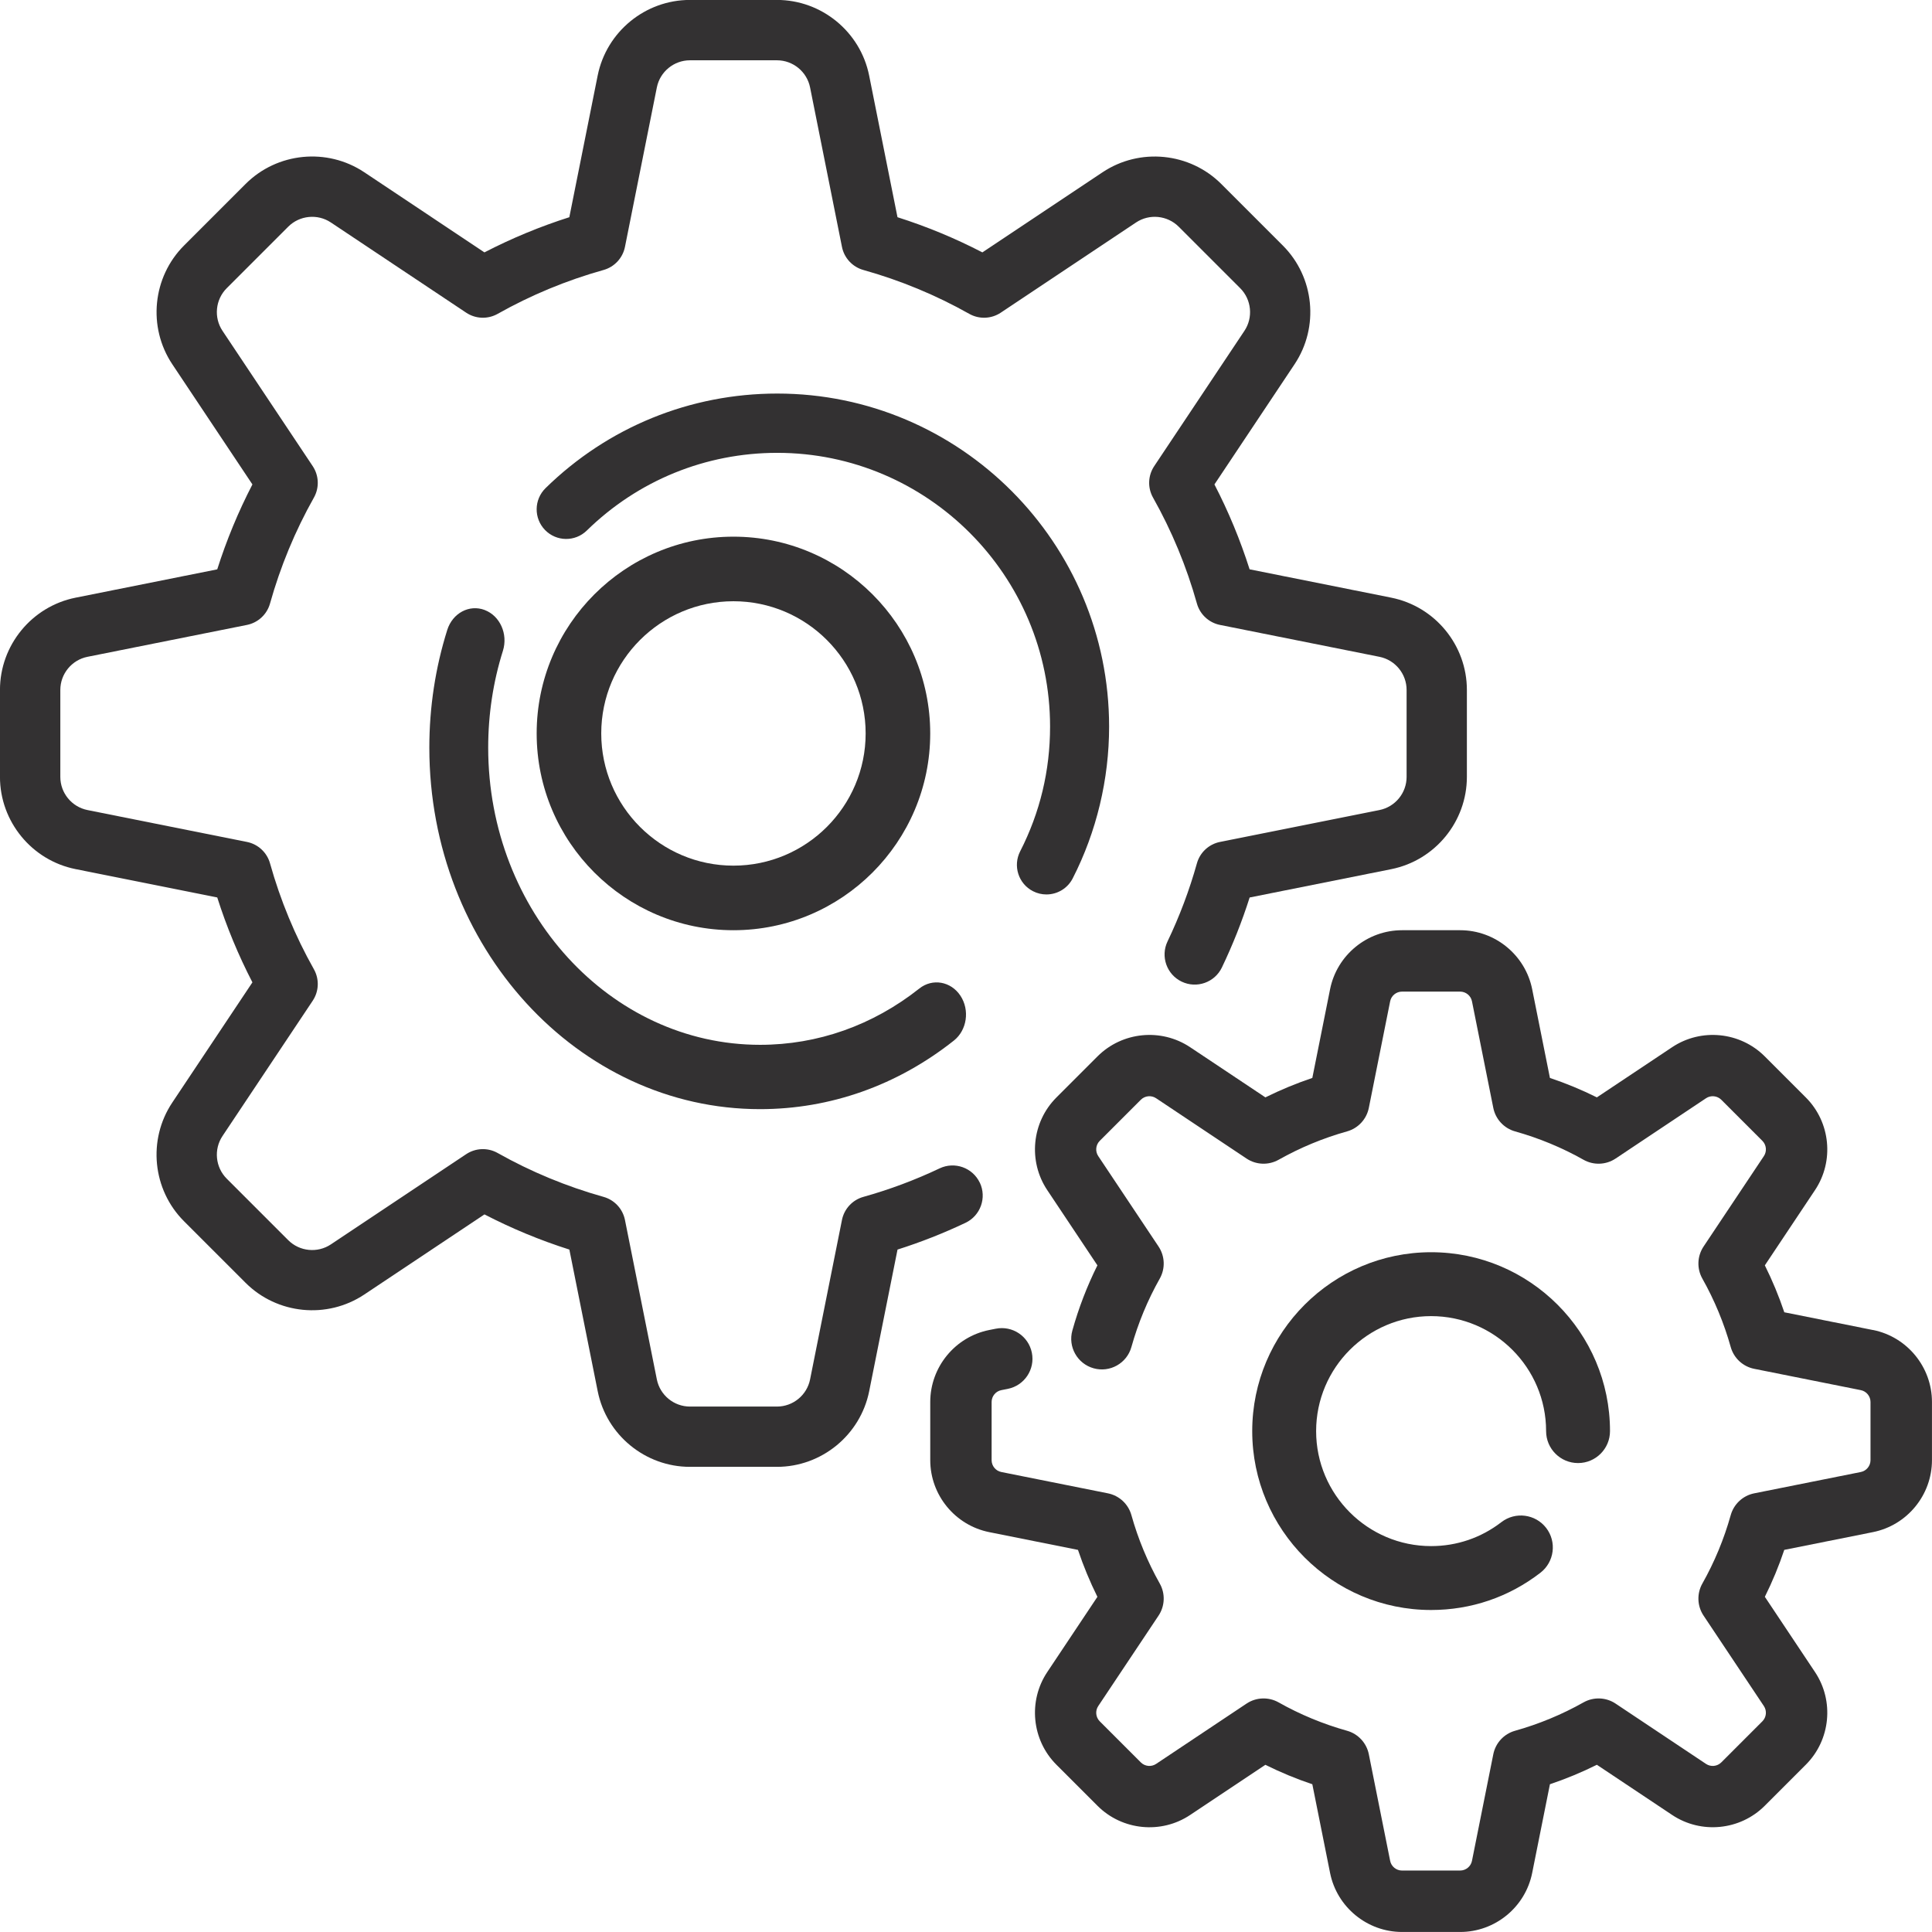 <?xml version="1.0" encoding="UTF-8"?><svg id="SECTION_COLORS_GRAPHICS" xmlns="http://www.w3.org/2000/svg" viewBox="0 0 54 54"><defs><style>.cls-1{fill:#333132;}</style></defs><g id="Page-1"><g id="Home"><g id="Deliver-Change"><g id="industry"><path id="Path" class="cls-1" d="M27.385,33.056c-.199-.42-.702-.599-1.122-.4-.684,.325-1.401,.593-2.131,.797-.305,.085-.537,.335-.599,.646l-.891,4.456c-.088,.44-.477,.759-.926,.759h-2.431c-.449,0-.838-.319-.926-.759l-.891-4.456c-.062-.311-.294-.561-.599-.646-1.031-.289-2.027-.701-2.959-1.226-.276-.156-.617-.143-.881,.033l-3.781,2.521c-.373,.249-.875,.199-1.192-.118l-1.719-1.719c-.317-.317-.367-.819-.118-1.192l2.521-3.781c.176-.264,.189-.604,.033-.881-.525-.932-.937-1.927-1.226-2.959-.085-.305-.335-.537-.646-.599l-4.456-.891c-.44-.088-.759-.477-.759-.926v-2.431c0-.449,.319-.838,.759-.926l4.456-.891c.311-.062,.561-.294,.646-.599,.289-1.031,.701-2.027,1.226-2.959,.156-.276,.143-.617-.033-.881l-2.521-3.781c-.249-.373-.199-.875,.118-1.192l1.719-1.719c.317-.317,.819-.367,1.192-.118l3.781,2.521c.264,.176,.604,.189,.881,.033,.932-.525,1.927-.937,2.959-1.226,.305-.085,.537-.335,.599-.646l.891-4.456c.088-.44,.477-.759,.926-.759h2.431c.449,0,.838,.319,.926,.759l.891,4.456c.062,.311,.294,.561,.599,.646,1.031,.289,2.027,.701,2.959,1.226,.276,.156,.617,.143,.881-.033l3.781-2.521c.373-.249,.874-.199,1.192,.118l1.719,1.719c.317,.317,.367,.819,.118,1.192l-2.521,3.781c-.176,.264-.189,.604-.033,.881,.525,.932,.937,1.927,1.226,2.959,.085,.305,.335,.537,.646,.599l4.456,.891c.44,.088,.759,.477,.759,.926v2.431c0,.449-.319,.838-.759,.926l-4.456,.891c-.311,.062-.561,.294-.646,.599-.209,.748-.486,1.482-.821,2.182-.201,.419-.024,.923,.395,1.124,.419,.201,.923,.024,1.124-.395,.303-.631,.563-1.287,.776-1.957l3.959-.792c1.224-.245,2.113-1.33,2.113-2.579v-2.431c0-1.249-.889-2.333-2.114-2.578l-3.959-.792c-.26-.817-.589-1.612-.983-2.373l2.24-3.36c.693-1.039,.555-2.435-.329-3.318l-1.719-1.719c-.883-.883-2.279-1.021-3.318-.329l-3.36,2.24c-.761-.394-1.555-.723-2.373-.983l-.792-3.959c-.245-1.225-1.329-2.114-2.578-2.114h-2.431c-1.249,0-2.333,.889-2.579,2.114l-.792,3.959c-.817,.26-1.612,.589-2.373,.983l-3.359-2.24c-1.039-.693-2.435-.555-3.318,.329l-1.719,1.719c-.883,.883-1.021,2.279-.329,3.318l2.24,3.36c-.394,.761-.723,1.555-.983,2.373l-3.959,.792c-1.225,.245-2.114,1.329-2.114,2.578v2.431c0,1.249,.889,2.333,2.114,2.578l3.959,.792c.26,.817,.589,1.612,.983,2.373l-2.24,3.36c-.693,1.039-.555,2.435,.329,3.318l1.719,1.719c.883,.883,2.279,1.021,3.318,.329l3.36-2.24c.761,.394,1.555,.723,2.373,.983l.792,3.959c.245,1.224,1.329,2.114,2.578,2.114h2.431c1.249,0,2.333-.889,2.579-2.114l.792-3.959c.649-.206,1.286-.457,1.9-.748,.42-.2,.599-.702,.4-1.123Z"/><path id="Path-2" class="cls-1" d="M28.872,24.909c.12,.062,.249,.091,.376,.091,.3,0,.589-.164,.735-.45,.666-1.302,1.017-2.769,1.017-4.242,0-5.132-4.161-9.308-9.276-9.308-2.433,0-4.733,.938-6.475,2.643-.326,.319-.333,.843-.015,1.171,.318,.327,.841,.334,1.167,.015,1.432-1.401,3.322-2.172,5.323-2.172,4.205,0,7.626,3.432,7.626,7.652,0,1.228-.281,2.401-.836,3.486-.208,.407-.048,.906,.358,1.114Z"/><path id="Path-3" class="cls-1" d="M13.546,17.049c-.43-.162-.897,.088-1.045,.558-.332,1.056-.501,2.163-.501,3.289,0,5.572,4.147,10.105,9.244,10.105,1.96,0,3.833-.662,5.416-1.916,.368-.291,.45-.853,.184-1.255-.266-.402-.781-.492-1.148-.201-1.301,1.03-2.84,1.574-4.452,1.574-4.19,0-7.599-3.726-7.599-8.307,0-.927,.138-1.837,.411-2.704,.148-.469-.081-.981-.51-1.142Z"/><path id="Path-4" class="cls-1" d="M52.351,37.175l-2.479-.496c-.151-.449-.333-.888-.544-1.312l1.402-2.103c.541-.811,.433-1.9-.256-2.589l-1.149-1.149c-.689-.689-1.778-.797-2.589-.256l-2.103,1.402c-.424-.211-.863-.393-1.312-.543l-.496-2.479c-.191-.956-1.037-1.65-2.012-1.65h-1.625c-.975,0-1.821,.694-2.012,1.65l-.496,2.479c-.449,.151-.888,.333-1.312,.543l-2.103-1.402c-.811-.541-1.9-.433-2.589,.256l-1.149,1.149c-.689,.689-.797,1.778-.256,2.589l1.402,2.103c-.29,.583-.525,1.193-.7,1.821-.128,.456,.139,.929,.594,1.056,.456,.128,.929-.139,1.056-.594,.187-.667,.453-1.311,.793-1.913,.158-.281,.145-.628-.034-.896l-1.686-2.528c-.089-.133-.071-.313,.042-.426l1.149-1.149c.113-.113,.293-.131,.426-.042l2.528,1.686c.268,.179,.615,.192,.896,.034,.602-.339,1.246-.606,1.913-.793,.311-.087,.546-.341,.609-.657l.596-2.979c.031-.157,.171-.271,.331-.271h1.625c.16,0,.3,.114,.331,.271l.596,2.979c.063,.316,.299,.57,.609,.657,.667,.187,1.311,.453,1.913,.793,.281,.158,.628,.145,.896-.034l2.528-1.686c.133-.089,.313-.071,.426,.042l1.149,1.149c.113,.113,.131,.293,.042,.426l-1.686,2.528c-.179,.269-.192,.615-.034,.896,.339,.602,.606,1.246,.793,1.913,.087,.311,.341,.546,.657,.609l2.979,.596c.157,.031,.271,.171,.271,.331v1.626c0,.16-.114,.3-.271,.331l-2.979,.596c-.316,.063-.57,.299-.657,.609-.187,.667-.453,1.311-.793,1.913-.158,.281-.145,.628,.034,.896l1.686,2.528c.089,.133,.071,.313-.042,.426l-1.149,1.149c-.113,.113-.293,.131-.426,.042l-2.528-1.686c-.268-.179-.615-.192-.896-.034-.602,.339-1.246,.606-1.913,.793-.311,.087-.546,.341-.609,.657l-.596,2.979c-.031,.157-.171,.271-.331,.271h-1.625c-.16,0-.3-.114-.331-.271l-.596-2.979c-.063-.316-.299-.57-.609-.657-.667-.187-1.311-.453-1.913-.793-.281-.158-.628-.145-.896,.034l-2.528,1.686c-.133,.089-.313,.071-.426-.042l-1.149-1.149c-.113-.113-.131-.293-.042-.426l1.686-2.528c.179-.269,.192-.615,.034-.896-.339-.602-.606-1.246-.793-1.913-.087-.311-.341-.546-.657-.609l-2.979-.596c-.157-.031-.271-.171-.271-.331v-1.626c0-.16,.114-.3,.271-.331l.182-.036c.464-.093,.765-.544,.672-1.009-.093-.464-.544-.765-1.009-.672l-.182,.036c-.956,.191-1.649,1.037-1.649,2.012v1.626c0,.975,.694,1.821,1.65,2.012l2.479,.496c.151,.449,.333,.888,.543,1.312l-1.402,2.103c-.541,.811-.433,1.9,.256,2.589l1.149,1.149c.689,.689,1.778,.797,2.589,.256l2.103-1.402c.424,.211,.863,.393,1.312,.543l.496,2.479c.191,.956,1.038,1.65,2.012,1.65h1.625c.975,0,1.821-.694,2.012-1.65l.496-2.479c.449-.151,.888-.333,1.312-.544l2.103,1.402c.811,.541,1.9,.433,2.589-.256l1.149-1.149c.689-.689,.797-1.778,.256-2.589l-1.402-2.103c.211-.424,.393-.863,.543-1.312l2.479-.496c.956-.191,1.649-1.037,1.649-2.012v-1.626c0-.975-.694-1.821-1.649-2.012Z"/><path id="Path-5" class="cls-1" d="M40,36.786c1.772,0,3.214,1.442,3.214,3.214,0,.493,.4,.893,.893,.893s.893-.4,.893-.893c0-2.757-2.243-5-5-5s-5,2.243-5,5,2.243,5,5,5c1.117,0,2.173-.36,3.055-1.041,.39-.302,.462-.862,.161-1.253-.302-.39-.862-.462-1.253-.161-.566,.437-1.245,.669-1.963,.669-1.772,0-3.214-1.442-3.214-3.214,0-1.773,1.442-3.214,3.214-3.214Z"/><path id="Shape" class="cls-1" d="M26,20.5c0-3.033-2.467-5.5-5.5-5.5s-5.5,2.467-5.5,5.5,2.467,5.5,5.5,5.5,5.5-2.467,5.5-5.5Zm-9.195,0c0-2.037,1.657-3.695,3.695-3.695s3.695,1.657,3.695,3.695-1.657,3.695-3.695,3.695-3.695-1.657-3.695-3.695Z"/></g></g></g></g></svg>